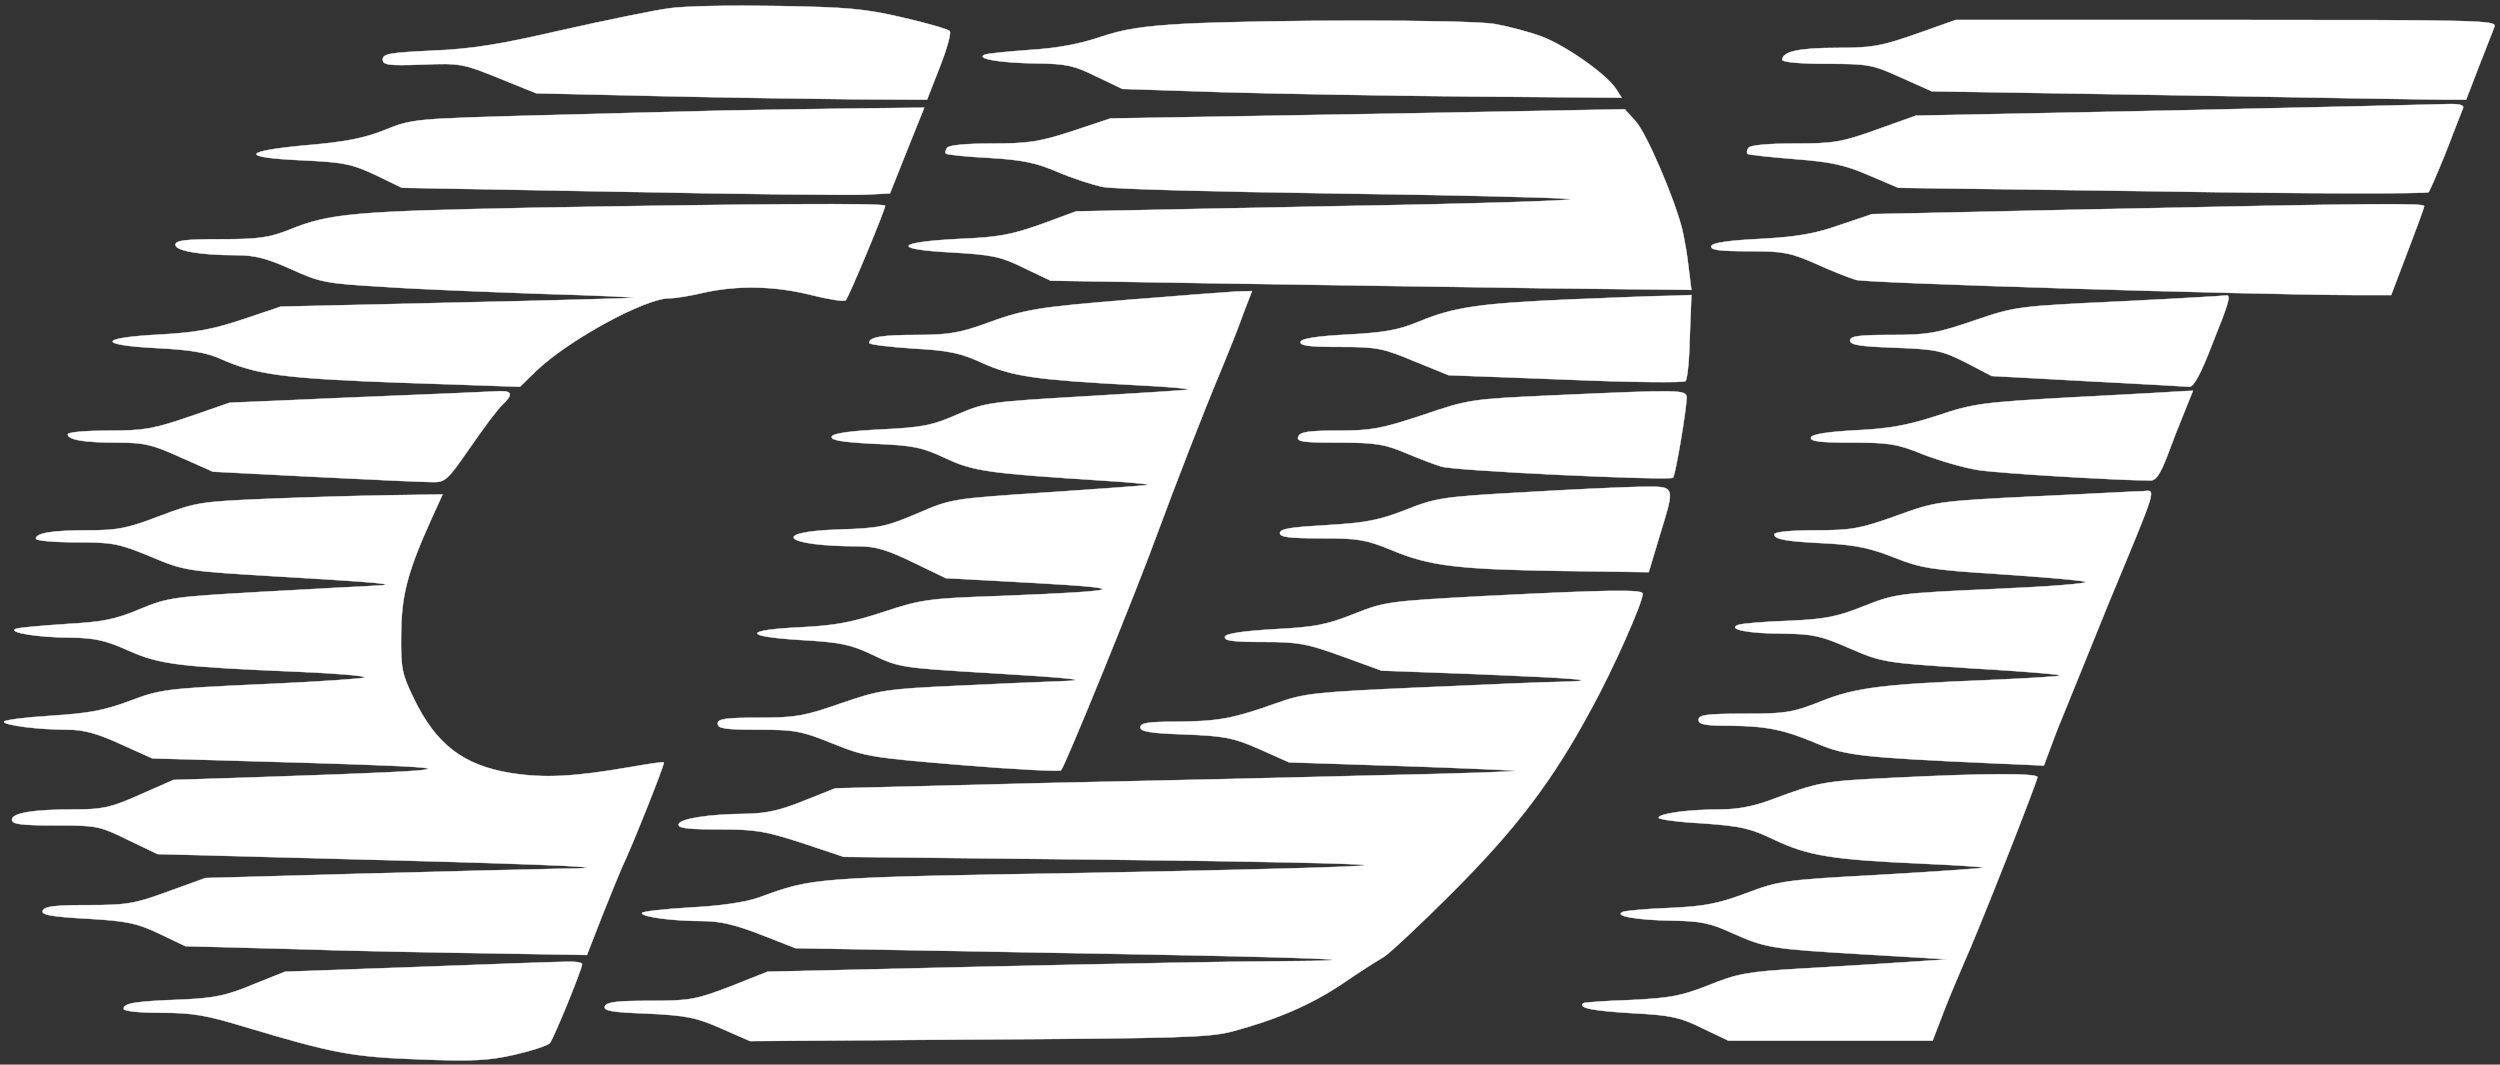 <svg width="627" height="267" xmlns="http://www.w3.org/2000/svg" preserveAspectRatio="xMidYMid meet">

 <rect width="100%" height="100%" fill="#333333" stroke="none"/>

 <g>
  <title>background</title>
  <rect fill="none" id="canvas_background" height="402" width="582" y="-1" x="-1"/>
 </g>
 <g>
  <title>Layer 1</title>
  <g id="svg_1" fill="#000000" transform="translate(0,267) scale(0.1,-0.1) ">
   <path stroke="#fff" fill="#ffffff" id="svg_2" d="m1677,2649c-37,-5 -159,-30 -270,-55c-160,-37 -227,-47 -324,-51c-105,-5 -123,-8 -123,-22c0,-14 13,-16 99,-13c95,4 103,2 192,-34l94,-38l310,-7c171,-4 391,-7 490,-8l180,-1l32,82c18,45 29,86 25,90c-5,5 -57,20 -118,34c-94,22 -137,26 -314,29c-113,2 -235,0 -273,-6z"/>
   <path stroke="#fff" fill="#ffffff" id="svg_3" d="m2965,2610c-101,-6 -147,-13 -206,-33c-50,-17 -108,-28 -175,-32c-54,-4 -106,-9 -114,-12c-25,-10 38,-21 130,-22c74,-1 94,-5 150,-33l65,-31l245,-8c135,-4 417,-9 626,-11l381,-3l-14,22c-24,37 -128,110 -188,132c-30,11 -83,25 -117,31c-68,11 -570,11 -783,0z"/>
   <path stroke="#fff" fill="#ffffff" id="svg_4" d="m4806,2585c-88,-31 -111,-35 -198,-35c-95,0 -138,-9 -138,-30c0,-6 46,-10 111,-10c106,0 115,-2 188,-35l76,-34l620,-10c341,-6 643,-11 670,-11l50,0l32,83c18,45 35,90 39,100c6,16 -30,17 -672,17l-679,0l-99,-35z"/>
   <path stroke="#fff" fill="#ffffff" id="svg_5" d="m5450,2393l-645,-13l-98,-35c-89,-32 -108,-35 -207,-35c-66,0 -111,-4 -115,-11c-4,-6 -5,-12 -2,-15c2,-2 55,-8 118,-13c93,-7 127,-15 187,-41l73,-31l662,-9c364,-6 664,-6 668,-2c3,4 23,50 44,102c20,52 39,101 42,108c4,8 -7,12 -38,11c-24,-1 -334,-8 -689,-16z"/>
   <path stroke="#fff" fill="#ffffff" id="svg_6" d="m1825,2393c-77,-2 -286,-7 -465,-12c-322,-9 -326,-9 -395,-37c-53,-21 -100,-30 -194,-38c-165,-15 -171,-31 -14,-38c106,-5 125,-9 185,-37l66,-32l554,-10c304,-6 579,-9 611,-7l59,3l43,108l43,107l-176,-2c-97,-1 -240,-4 -317,-5z"/>
   <path stroke="#fff" fill="#ffffff" id="svg_7" d="m3430,2384l-645,-11l-96,-32c-83,-27 -110,-31 -202,-31c-64,0 -108,-4 -112,-11c-4,-6 -5,-12 -3,-14c2,-3 51,-8 109,-11c83,-5 117,-12 171,-35c37,-16 89,-33 115,-38c26,-5 284,-12 573,-16c289,-4 557,-10 595,-14c39,-3 -224,-12 -583,-18l-653,-13l-87,-32c-73,-26 -106,-33 -204,-37c-162,-8 -174,-26 -23,-34c104,-6 124,-10 183,-39l67,-32l440,-7c242,-4 604,-9 803,-12l364,-4l-7,56c-3,31 -11,74 -16,96c-20,79 -90,242 -117,271l-27,30l-645,-12z"/>
   <path stroke="#fff" fill="#ffffff" id="svg_8" d="m1335,2149c-446,-9 -509,-14 -609,-55c-51,-20 -76,-24 -173,-24c-89,0 -113,-3 -113,-14c0,-15 62,-26 153,-26c47,0 76,-8 137,-35c72,-33 88,-36 226,-44c82,-6 264,-13 404,-18c140,-4 244,-9 230,-10c-14,-1 -219,-7 -456,-12l-430,-10l-95,-32c-75,-25 -117,-33 -208,-38c-154,-8 -159,-26 -9,-34c83,-4 125,-11 159,-26c92,-41 157,-50 458,-61l295,-10l40,39c81,78 275,184 336,183c14,0 52,6 85,14c85,19 179,17 270,-6c44,-11 82,-17 86,-13c8,8 99,227 99,237c0,7 -320,5 -885,-5z"/>
   <path stroke="#fff" fill="#ffffff" id="svg_9" d="m5245,2145l-550,-12l-80,-27c-62,-22 -107,-30 -199,-35c-82,-4 -121,-10 -124,-18c-3,-10 20,-13 93,-13c86,0 104,-3 168,-31c39,-18 85,-36 102,-41c26,-8 981,-37 1251,-38l91,0l41,108c23,60 42,112 42,115c0,8 -127,7 -835,-8z"/>
   <path stroke="#fff" fill="#ffffff" id="svg_10" d="m2840,1919c-243,-20 -269,-24 -375,-63c-56,-20 -88,-26 -162,-26c-90,0 -123,-5 -123,-20c0,-4 49,-10 109,-14c91,-5 120,-11 176,-37c74,-33 134,-42 385,-55c80,-4 138,-9 130,-11c-8,-2 -125,-9 -260,-17c-238,-14 -247,-15 -318,-45c-63,-28 -88,-33 -192,-38c-79,-4 -121,-10 -124,-18c-3,-9 26,-14 107,-18c99,-4 120,-9 178,-36c70,-33 106,-38 404,-57c66,-4 113,-9 105,-10c-8,-2 -123,-10 -255,-19c-239,-16 -239,-16 -325,-53c-78,-33 -94,-37 -197,-40c-176,-6 -135,-42 48,-42c44,0 72,-8 138,-40l83,-40l221,-12c251,-14 234,-20 -93,-33c-173,-6 -191,-9 -285,-40c-79,-26 -122,-34 -204,-38c-147,-7 -150,-23 -4,-32c103,-6 126,-11 183,-38c62,-30 73,-32 275,-44c234,-14 281,-19 185,-22c-36,-1 -149,-6 -252,-11c-176,-8 -193,-11 -289,-44c-92,-32 -113,-36 -206,-36c-85,0 -103,-3 -103,-15c0,-12 18,-15 101,-15c92,0 109,-3 188,-35c82,-33 97,-35 326,-54c132,-11 243,-16 246,-13c11,12 190,452 239,587c49,132 115,304 168,430c16,39 39,96 50,128l22,57l-38,-1c-20,-1 -138,-10 -262,-20z"/>
   <path stroke="#fff" fill="#ffffff" id="svg_11" d="m3935,1919c-223,-10 -288,-19 -375,-55c-53,-22 -87,-28 -179,-33c-78,-4 -116,-10 -119,-18c-3,-10 21,-13 98,-13c93,0 108,-3 187,-36l86,-35l293,-11c162,-7 297,-8 301,-4c5,4 10,55 11,112l4,104l-59,-2c-32,0 -143,-5 -248,-9z"/>
   <path stroke="#fff" fill="#ffffff" id="svg_12" d="m5315,1914c-256,-12 -262,-13 -364,-48c-94,-32 -116,-36 -208,-36c-81,0 -103,-3 -103,-14c0,-11 25,-15 113,-18c103,-4 117,-7 177,-37l65,-34l240,-13c132,-7 247,-13 256,-14c11,0 29,33 57,106c43,107 48,125 35,123c-5,-1 -125,-8 -268,-15z"/>
   <path stroke="#fff" fill="#ffffff" id="svg_13" d="m901,1674l-325,-14l-101,-35c-91,-31 -113,-35 -204,-35c-55,0 -101,-4 -101,-9c0,-14 39,-21 124,-21c69,0 88,-5 159,-37l81,-36l256,-13c140,-7 272,-13 292,-13c35,-1 39,3 98,88c33,48 69,96 80,106c27,25 25,35 -7,34c-16,-1 -174,-8 -352,-15z"/>
   <path stroke="#fff" fill="#ffffff" id="svg_14" d="m3885,1678c-195,-9 -203,-10 -317,-49c-103,-34 -128,-39 -211,-39c-75,0 -96,-3 -101,-15c-5,-13 11,-15 102,-15c92,0 115,-4 167,-26c33,-14 73,-29 89,-34c33,-11 573,-36 582,-28c6,6 34,172 34,201c0,20 -14,20 -345,5z"/>
   <path stroke="#fff" fill="#ffffff" id="svg_15" d="m5205,1674c-234,-13 -256,-16 -345,-46c-74,-24 -119,-33 -204,-37c-74,-4 -111,-10 -114,-18c-3,-10 22,-13 102,-13c94,0 114,-3 180,-30c42,-16 104,-34 138,-39c51,-8 350,-26 432,-26c13,0 24,16 41,60c12,33 32,84 44,113l21,52l-23,-1c-12,-1 -134,-8 -272,-15z"/>
   <path stroke="#fff" fill="#ffffff" id="svg_16" d="m3815,1435c-198,-11 -215,-14 -290,-44c-68,-26 -98,-32 -197,-38c-89,-5 -118,-9 -118,-20c0,-10 23,-13 104,-13c92,0 111,-3 177,-30c95,-40 167,-48 429,-52l215,-3l27,90c40,132 43,125 -54,124c-46,-1 -177,-7 -293,-14z"/>
   <path stroke="#fff" fill="#ffffff" id="svg_17" d="m5100,1425c-242,-12 -246,-13 -345,-49c-90,-32 -110,-36 -202,-36c-61,0 -103,-4 -103,-10c0,-13 29,-18 135,-23c69,-4 107,-12 165,-35c68,-27 93,-31 265,-42c105,-7 201,-15 215,-19c13,-4 -88,-12 -225,-18c-245,-11 -251,-12 -330,-43c-68,-27 -97,-33 -190,-37c-60,-2 -117,-7 -125,-10c-30,-11 24,-22 111,-22c75,-1 95,-5 168,-37c81,-35 86,-36 303,-50c122,-7 223,-15 225,-18c2,-2 -74,-7 -169,-11c-276,-11 -344,-19 -431,-54c-71,-28 -87,-31 -192,-31c-96,0 -115,-3 -115,-15c0,-12 15,-15 78,-15c94,-1 137,-10 222,-46c69,-29 118,-34 430,-48l136,-6l31,83c18,45 77,190 131,323c127,306 120,284 85,282c-15,0 -138,-7 -273,-13z"/>
   <path stroke="#fff" fill="#ffffff" id="svg_18" d="m670,1419c-168,-7 -179,-9 -269,-43c-81,-31 -105,-36 -180,-36c-91,0 -131,-7 -131,-21c0,-5 45,-9 101,-9c92,0 107,-3 187,-36c86,-36 88,-36 322,-50c257,-15 308,-20 240,-23c-25,-1 -151,-8 -280,-15c-225,-13 -238,-14 -310,-44c-62,-26 -94,-32 -185,-37c-60,-4 -117,-9 -125,-12c-23,-9 56,-22 138,-22c60,-1 87,-7 145,-33c79,-35 125,-40 430,-53c92,-4 165,-10 162,-14c-4,-3 -120,-11 -258,-17c-242,-11 -255,-13 -332,-42c-64,-24 -103,-31 -197,-37c-65,-4 -118,-11 -118,-15c0,-9 86,-20 159,-20c40,0 74,-9 133,-36l80,-36l386,-11c427,-13 415,-18 -88,-35l-245,-8l-84,-37c-74,-33 -94,-37 -165,-37c-105,0 -156,-9 -156,-26c0,-11 23,-14 108,-14c103,0 111,-1 182,-36l75,-36l530,-14c495,-13 664,-21 465,-23c-47,-1 -263,-6 -480,-12l-395,-11l-94,-34c-84,-31 -104,-34 -201,-34c-82,0 -109,-3 -113,-14c-4,-10 19,-15 111,-20c102,-6 125,-11 182,-38l65,-31l265,-7c146,-5 372,-9 504,-11l238,-4l39,100c22,55 44,109 49,120c23,47 108,260 105,263c-1,2 -40,-4 -86,-12c-139,-24 -213,-28 -296,-15c-121,19 -190,72 -246,189c-29,60 -32,73 -31,160c1,99 16,156 78,293l26,57l-133,-2c-72,-1 -211,-5 -307,-9z"/>
   <path stroke="#fff" fill="#ffffff" id="svg_19" d="m3720,1175c-238,-13 -247,-14 -325,-45c-68,-27 -98,-33 -199,-38c-82,-5 -121,-11 -124,-19c-3,-10 21,-13 96,-13c89,0 110,-4 198,-36l99,-36l245,-9c245,-10 318,-16 205,-19c-33,0 -190,-7 -350,-14c-272,-12 -295,-15 -365,-40c-107,-38 -143,-45 -247,-46c-73,0 -93,-3 -93,-14c0,-11 25,-15 113,-18c99,-4 120,-8 186,-37l74,-33l276,-9c152,-5 283,-11 291,-12c8,-2 -138,-7 -325,-11c-187,-5 -574,-14 -860,-20l-520,-13l-78,-31c-59,-24 -94,-32 -145,-33c-96,-1 -165,-12 -170,-26c-3,-10 22,-13 100,-13c92,0 117,-4 209,-34l105,-35l658,-7c361,-4 653,-10 649,-14c-4,-4 -312,-12 -683,-19c-711,-12 -699,-12 -837,-62c-34,-12 -95,-21 -173,-25c-66,-4 -120,-10 -120,-14c0,-10 79,-20 152,-20c43,0 82,-9 146,-34l87,-34l670,-12c641,-11 848,-19 529,-21c-82,0 -401,-6 -709,-13l-560,-13l-93,-37c-87,-33 -101,-36 -202,-36c-82,0 -109,-3 -113,-14c-4,-11 17,-15 106,-18c98,-5 121,-9 185,-37l73,-32l572,4c500,3 580,5 637,20c112,30 198,67 277,120c42,29 88,58 102,66c14,8 91,80 171,160c162,162 253,281 351,463c56,102 129,267 129,289c0,11 -84,10 -400,-6z"/>
   <path stroke="#fff" fill="#ffffff" id="svg_20" d="m4742,719c-169,-8 -182,-11 -295,-53c-47,-18 -88,-26 -131,-26c-79,0 -156,-10 -156,-21c0,-4 50,-11 111,-14c96,-7 119,-12 181,-42c83,-39 142,-49 368,-59c91,-4 161,-9 155,-10c-5,-2 -122,-10 -260,-18c-240,-13 -253,-15 -335,-46c-70,-26 -104,-33 -190,-37c-58,-2 -112,-7 -120,-10c-25,-10 37,-21 127,-22c67,-1 93,-6 147,-31c85,-38 99,-40 339,-54l202,-12l-105,-7c-58,-4 -175,-11 -260,-16c-139,-8 -163,-13 -235,-42c-69,-27 -95,-32 -195,-37c-63,-2 -117,-6 -119,-8c-13,-12 22,-19 122,-25c97,-5 121,-10 177,-38l65,-31l256,0l256,0l28,73c15,39 39,95 51,123c34,74 184,455 184,465c0,10 -134,10 -368,-2z"/>
   <path stroke="#fff" fill="#ffffff" id="svg_21" d="m1050,245l-335,-12l-80,-32c-67,-28 -96,-34 -180,-38c-115,-4 -145,-9 -145,-23c0,-6 39,-10 94,-10c80,0 113,-6 212,-36c220,-66 269,-75 438,-81c131,-5 172,-3 237,12c44,10 83,23 88,29c10,12 81,186 81,198c0,4 -17,7 -37,6c-21,0 -189,-6 -373,-13z"/>
  </g>
 </g>
</svg>